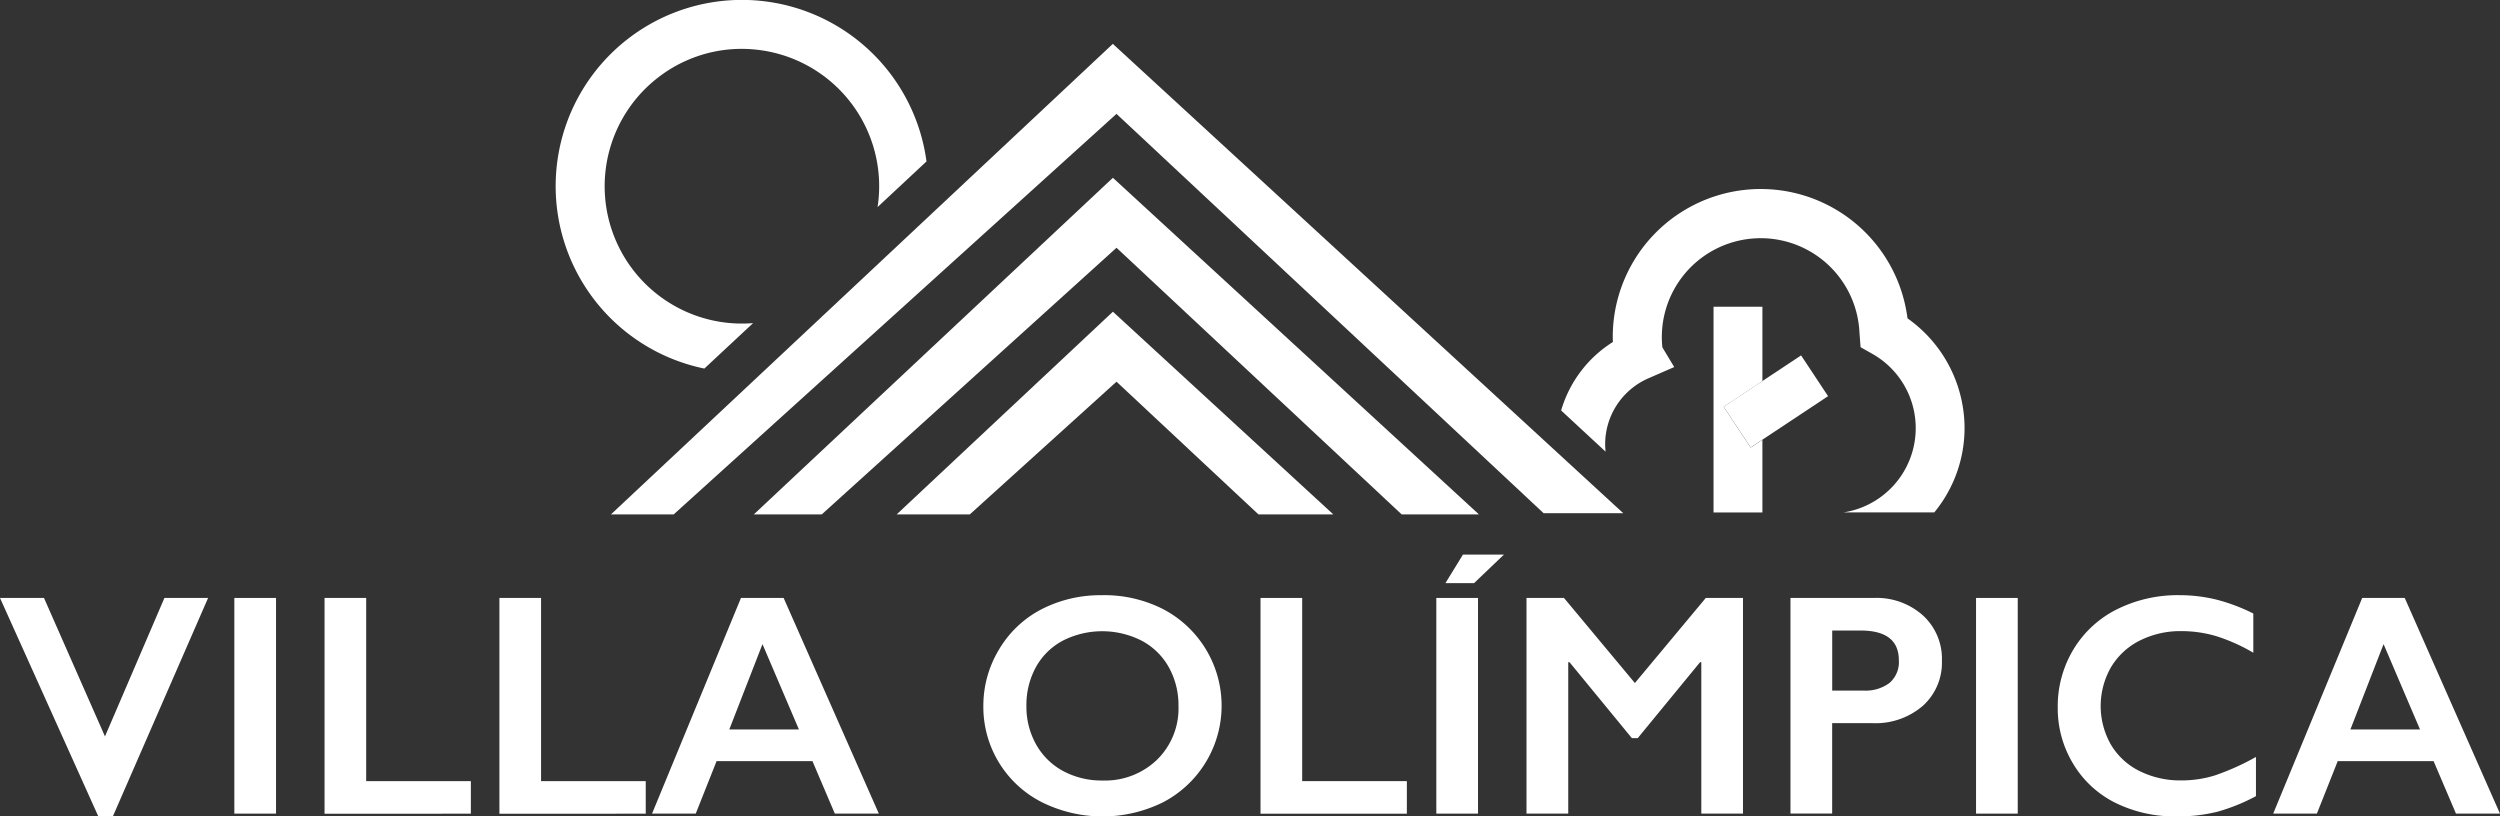 <svg xmlns="http://www.w3.org/2000/svg" xmlns:xlink="http://www.w3.org/1999/xlink" id="Group_3" data-name="Group 3" width="141.056" height="46.063" viewBox="0 0 141.056 46.063"><rect x="0" y="0" width="141.056" height="46.063" fill="#333333" stroke="none"/><defs><clipPath id="clip-path"><rect id="Rectangle_4" data-name="Rectangle 4" width="141.056" height="46.063" fill="#fff"></rect></clipPath></defs><path id="Path_1" data-name="Path 1" d="M9.277,311.965l-3.354,7.813-3.441-7.813H0L5.548,324.29h.819l5.374-12.325Z" transform="translate(0 -278.227)" fill="#fff"></path><rect id="Rectangle_1" data-name="Rectangle 1" width="2.352" height="12.168" transform="translate(13.222 33.738)" fill="#fff"></rect><path id="Path_2" data-name="Path 2" d="M171.649,311.965V322.3h5.906v1.838H169.3V311.965Z" transform="translate(-150.988 -278.227)" fill="#fff"></path><path id="Path_3" data-name="Path 3" d="M262.9,311.965V322.3h5.906v1.838H260.55V311.965Z" transform="translate(-232.372 -278.227)" fill="#fff"></path><path id="Path_4" data-name="Path 4" d="M347.628,311.962,353,324.131h-2.483l-1.263-2.962h-5.409l-1.176,2.962h-2.465l5.017-12.169Zm-3.066,7.421h3.929l-2.056-4.816Z" transform="translate(-303.414 -278.224)" fill="#fff"></path><g id="Group_2" data-name="Group 2"><g id="Group_1" data-name="Group 1" clip-path="url(#clip-path)"><path id="Path_5" data-name="Path 5" d="M519.775,310.516a7.316,7.316,0,0,1,3.4.779,6.147,6.147,0,0,1,.026,10.9,7.693,7.693,0,0,1-6.881-.013,6.023,6.023,0,0,1-3.271-5.418,6.12,6.12,0,0,1,.862-3.145,5.987,5.987,0,0,1,2.378-2.286,7.244,7.244,0,0,1,3.484-.814m-4.294,6.245a4.333,4.333,0,0,0,.549,2.178,3.816,3.816,0,0,0,1.529,1.5,4.575,4.575,0,0,0,2.217.531,4.229,4.229,0,0,0,3.079-1.176,4.049,4.049,0,0,0,1.206-3.031,4.39,4.39,0,0,0-.545-2.182,3.767,3.767,0,0,0-1.533-1.5,4.91,4.91,0,0,0-4.451,0,3.721,3.721,0,0,0-1.52,1.5,4.438,4.438,0,0,0-.531,2.182" transform="translate(-457.566 -276.935)" fill="#fff"></path><path id="Path_6" data-name="Path 6" d="M659.978,311.965V322.3h5.906v1.838h-8.257V311.965Z" transform="translate(-586.506 -278.227)" fill="#fff"></path><rect id="Rectangle_2" data-name="Rectangle 2" width="2.352" height="12.168" transform="translate(81.041 33.738)" fill="#fff"></rect><path id="Path_7" data-name="Path 7" d="M798.515,311.965l4,4.8,4-4.8h2.1v12.168h-2.352v-8.545h-.069l-3.519,4.286h-.331l-3.519-4.286h-.07v8.545H796.4V311.965Z" transform="translate(-710.271 -278.227)" fill="#fff"></path><path id="Path_8" data-name="Path 8" d="M938.829,311.966a3.921,3.921,0,0,1,2.774.989,3.318,3.318,0,0,1,1.067,2.548,3.278,3.278,0,0,1-1.08,2.552,4.087,4.087,0,0,1-2.848.975h-2.265v5.1h-2.352V311.966Zm-.584,5.226a2.254,2.254,0,0,0,1.468-.431,1.552,1.552,0,0,0,.527-1.276q0-1.681-2.16-1.681h-1.6v3.388Z" transform="translate(-833.102 -278.228)" fill="#fff"></path><rect id="Rectangle_3" data-name="Rectangle 3" width="2.352" height="12.168" transform="translate(111.493 33.738)" fill="#fff"></rect><path id="Path_9" data-name="Path 9" d="M1080.339,310.516a8.8,8.8,0,0,1,2.03.235,10.3,10.3,0,0,1,2.143.8v2.213a10.116,10.116,0,0,0-2.077-.932,6.868,6.868,0,0,0-1.99-.287,5.065,5.065,0,0,0-2.343.535,3.931,3.931,0,0,0-1.625,1.512,4.4,4.4,0,0,0,0,4.355,3.86,3.86,0,0,0,1.62,1.494,5.146,5.146,0,0,0,2.352.527,6.309,6.309,0,0,0,1.912-.288,13.845,13.845,0,0,0,2.3-1.036v2.212a10.638,10.638,0,0,1-2.178.88,9.171,9.171,0,0,1-2.317.261,7.52,7.52,0,0,1-3.44-.767,5.749,5.749,0,0,1-2.382-2.208,6.012,6.012,0,0,1-.866-3.157,6.209,6.209,0,0,1,.893-3.3,5.983,5.983,0,0,1,2.456-2.256,7.683,7.683,0,0,1,3.523-.793" transform="translate(-957.375 -276.935)" fill="#fff"></path><path id="Path_10" data-name="Path 10" d="M1193.4,311.962l5.374,12.169h-2.483l-1.263-2.962h-5.409l-1.176,2.962h-2.465L1191,311.962Zm-3.066,7.421h3.928l-2.056-4.816Z" transform="translate(-1057.719 -278.224)" fill="#fff"></path><path id="Path_11" data-name="Path 11" d="M830.383,116.909h5.14a7.5,7.5,0,0,0,1.708-4.767,7.593,7.593,0,0,0-3.22-6.183,8.348,8.348,0,0,0-16.629.953c0,.127,0,.253.009.38a6.823,6.823,0,0,0-2.922,3.864l2.509,2.326a3.937,3.937,0,0,1-.025-.44,4.056,4.056,0,0,1,2.457-3.707l1.439-.628-.668-1.112a5.578,5.578,0,1,1,11.118-.874l.065.865.639.362a4.812,4.812,0,0,1-1.62,8.963" transform="translate(-726.386 -87.997)" fill="#fff"></path><path id="Path_12" data-name="Path 12" d="M893.992,160v11.609h2.757v-4.1l-.663.439-1.523-2.3,2.186-1.449V160Z" transform="translate(-797.31 -142.695)" fill="#fff"></path><path id="Path_13" data-name="Path 13" d="M900.789,190.623l.663-.439,3.705-2.456-1.523-2.3-2.182,1.446-2.186,1.449Z" transform="translate(-802.013 -165.376)" fill="#fff"></path><path id="Path_14" data-name="Path 14" d="M467.809,174.061h4.126l8.278-7.488,8.009,7.488h4.224l-12.436-11.437Z" transform="translate(-417.217 -145.037)" fill="#fff"></path><path id="Path_15" data-name="Path 15" d="M393.279,111.745h3.833L413.743,96.7l16.09,15.045h4.359L413.539,92.752Z" transform="translate(-350.747 -82.721)" fill="#fff"></path><path id="Path_16" data-name="Path 16" d="M318.746,49.427h3.54l24.984-22.6,24.1,22.533h4.493l-28.8-26.482Z" transform="translate(-284.275 -20.403)" fill="#fff"></path><path id="Path_17" data-name="Path 17" d="M308.077,11.68l2.757-2.571A10.508,10.508,0,1,0,298.3,20.795l2.749-2.563a7.833,7.833,0,0,1-1.589-.035,7.749,7.749,0,0,1-3.8-13.8A7.691,7.691,0,0,1,300.4,2.757a7.864,7.864,0,0,1,.972.061,7.749,7.749,0,0,1,6.733,8.646c-.009.072-.021.144-.032.216" transform="translate(-258.559 0)" fill="#fff"></path><path id="Path_18" data-name="Path 18" d="M755.715,290.967H754.1l.988-1.61H757.4Z" transform="translate(-672.546 -258.064)" fill="#fff"></path></g></g></svg>